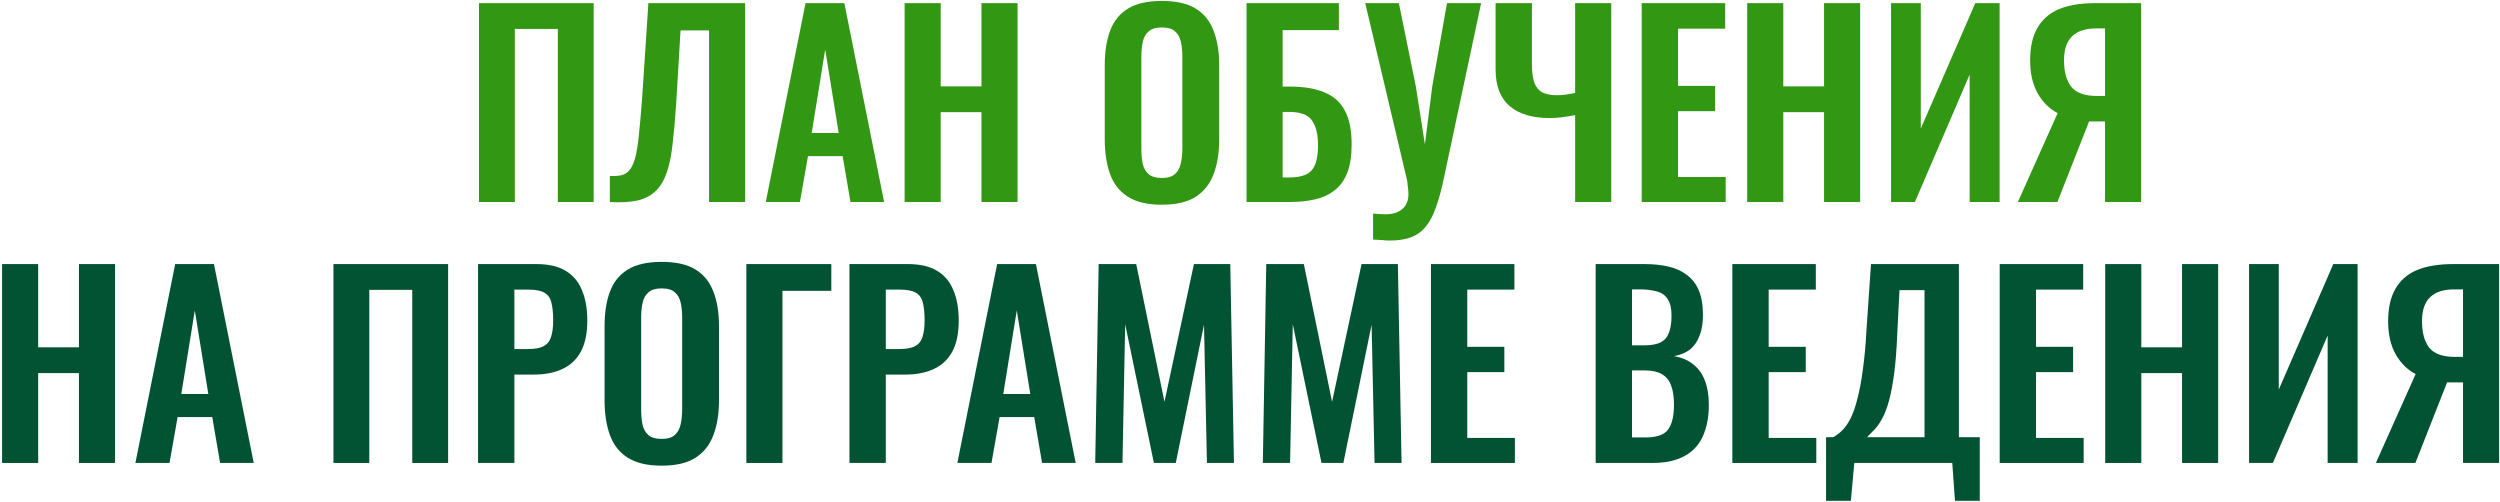 <?xml version="1.0" encoding="UTF-8"?> <svg xmlns="http://www.w3.org/2000/svg" width="891" height="179" viewBox="0 0 891 179" fill="none"><path d="M846.755 165L860.931 133.322C858.014 131.805 855.652 129.471 853.843 126.321C852.035 123.112 851.13 119.174 851.13 114.507C851.13 109.84 851.976 106.019 853.668 103.044C855.36 100.01 857.898 97.764 861.281 96.305C864.723 94.847 869.07 94.118 874.32 94.118H890.684V165H877.821V136.297H873.708C873.591 136.297 873.328 136.297 872.92 136.297C872.512 136.297 872.249 136.297 872.133 136.297L860.844 165H846.755ZM874.933 127.196H877.821V103.131H874.67C870.878 103.131 868.02 104.065 866.094 105.931C864.169 107.74 863.207 110.599 863.207 114.507C863.207 118.533 864.052 121.654 865.744 123.871C867.495 126.088 870.557 127.196 874.933 127.196Z" fill="#025333"></path><path d="M801.569 165V94.118H812.157V138.835L831.584 94.118H840.248V165H829.572V119.583L810.057 165H801.569Z" fill="#025333"></path><path d="M750.294 165V94.118H763.158V123.783H777.684V94.118H790.548V165H777.684V132.972H763.158V165H750.294Z" fill="#025333"></path><path d="M712.688 165V94.118H742.441V103.219H725.64V123.608H738.854V132.622H725.64V156.074H742.617V165H712.688Z" fill="#025333"></path><path d="M650.809 178.476V155.811H653.346C654.513 155.17 655.622 154.324 656.672 153.274C657.78 152.165 658.772 150.707 659.647 148.898C660.522 147.09 661.31 144.785 662.01 141.985C662.768 139.126 663.41 135.655 663.935 131.572C664.518 127.488 664.956 122.646 665.248 117.045L666.823 94.118H698.151V155.811H705.589V178.476H696.751L695.788 165H660.872L659.647 178.476H650.809ZM665.423 155.811H685.9V103.394H676.974L676.186 119.058C675.953 124.658 675.574 129.413 675.049 133.322C674.524 137.172 673.911 140.381 673.211 142.948C672.511 145.456 671.723 147.498 670.848 149.073C670.031 150.648 669.156 151.932 668.223 152.924C667.289 153.915 666.356 154.878 665.423 155.811Z" fill="#025333"></path><path d="M617.403 165V94.118H647.156V103.219H630.355V123.608H643.568V132.622H630.355V156.074H647.331V165H617.403Z" fill="#025333"></path><path d="M568.692 165V94.118H586.107C589.257 94.118 592.086 94.409 594.595 94.993C597.162 95.576 599.35 96.568 601.158 97.968C603.025 99.31 604.454 101.148 605.446 103.481C606.438 105.815 606.934 108.761 606.934 112.32C606.934 115.178 606.525 117.628 605.709 119.67C604.95 121.712 603.813 123.346 602.296 124.571C600.779 125.738 598.883 126.525 596.608 126.934C599.408 127.4 601.712 128.392 603.521 129.909C605.388 131.367 606.759 133.293 607.634 135.684C608.567 138.076 609.034 140.964 609.034 144.348C609.034 147.731 608.596 150.736 607.721 153.361C606.905 155.928 605.65 158.087 603.958 159.837C602.325 161.529 600.254 162.812 597.745 163.687C595.295 164.562 592.407 165 589.082 165H568.692ZM581.644 155.899H586.544C590.453 155.899 593.107 154.966 594.508 153.099C595.908 151.174 596.608 148.227 596.608 144.26C596.608 141.402 596.258 139.097 595.558 137.347C594.916 135.539 593.807 134.197 592.232 133.322C590.715 132.447 588.674 132.009 586.107 132.009H581.644V155.899ZM581.644 123.083H586.019C588.586 123.083 590.57 122.704 591.97 121.946C593.37 121.187 594.332 120.02 594.858 118.445C595.441 116.87 595.733 114.886 595.733 112.495C595.733 109.986 595.295 108.061 594.42 106.719C593.603 105.319 592.349 104.385 590.657 103.919C588.965 103.394 586.807 103.131 584.181 103.131H581.644V123.083Z" fill="#025333"></path><path d="M509.982 165V94.118H539.735V103.219H522.934V123.608H536.148V132.622H522.934V156.074H539.91V165H509.982Z" fill="#025333"></path><path d="M450.072 165L451.297 94.118H464.686L474.75 143.21L485.251 94.118H498.202L499.515 165H489.889L488.839 115.732L478.775 165H470.987L460.748 115.557L459.786 165H450.072Z" fill="#025333"></path><path d="M390.337 165L391.562 94.118H404.951L415.014 143.21L425.516 94.118H438.467L439.779 165H430.154L429.103 115.732L419.04 165H411.252L401.013 115.557L400.05 165H390.337Z" fill="#025333"></path><path d="M341.204 165L355.381 94.118H369.207L383.383 165H371.395L368.594 148.636H356.256L353.368 165H341.204ZM357.568 140.41H367.194L362.381 110.657L357.568 140.41Z" fill="#025333"></path><path d="M302.747 165V94.118H323.574C327.833 94.118 331.275 94.905 333.9 96.48C336.584 98.056 338.538 100.36 339.763 103.394C341.047 106.369 341.689 109.986 341.689 114.245C341.689 118.854 340.901 122.587 339.326 125.446C337.751 128.246 335.534 130.288 332.675 131.572C329.875 132.855 326.55 133.497 322.699 133.497H315.698V165H302.747ZM315.698 124.396H320.599C322.932 124.396 324.741 124.075 326.024 123.433C327.366 122.733 328.271 121.654 328.737 120.195C329.262 118.679 329.525 116.666 329.525 114.157C329.525 111.59 329.321 109.519 328.912 107.944C328.562 106.311 327.745 105.115 326.462 104.356C325.237 103.598 323.283 103.219 320.599 103.219H315.698V124.396Z" fill="#025333"></path><path d="M266.004 165V94.118H296.282V103.656H278.868V165H266.004Z" fill="#025333"></path><path d="M235.772 165.963C230.755 165.963 226.758 165.029 223.783 163.162C220.808 161.295 218.678 158.612 217.395 155.111C216.111 151.611 215.47 147.469 215.47 142.685V116.17C215.47 111.386 216.111 107.302 217.395 103.919C218.678 100.477 220.808 97.851 223.783 96.043C226.758 94.234 230.755 93.33 235.772 93.33C240.906 93.33 244.931 94.234 247.848 96.043C250.823 97.851 252.953 100.477 254.236 103.919C255.578 107.302 256.249 111.386 256.249 116.17V142.773C256.249 147.498 255.578 151.611 254.236 155.111C252.953 158.553 250.823 161.237 247.848 163.162C244.931 165.029 240.906 165.963 235.772 165.963ZM235.772 156.424C237.93 156.424 239.506 155.957 240.497 155.024C241.547 154.09 242.247 152.807 242.598 151.174C242.948 149.54 243.123 147.761 243.123 145.835V113.195C243.123 111.211 242.948 109.432 242.598 107.857C242.247 106.281 241.547 105.056 240.497 104.181C239.506 103.248 237.93 102.781 235.772 102.781C233.73 102.781 232.184 103.248 231.134 104.181C230.084 105.056 229.384 106.281 229.034 107.857C228.684 109.432 228.509 111.211 228.509 113.195V145.835C228.509 147.761 228.654 149.54 228.946 151.174C229.296 152.807 229.996 154.09 231.046 155.024C232.096 155.957 233.672 156.424 235.772 156.424Z" fill="#025333"></path><path d="M170.372 165V94.118H191.199C195.458 94.118 198.9 94.905 201.525 96.48C204.209 98.056 206.163 100.36 207.388 103.394C208.672 106.369 209.314 109.986 209.314 114.245C209.314 118.854 208.526 122.587 206.951 125.446C205.376 128.246 203.159 130.288 200.3 131.572C197.5 132.855 194.175 133.497 190.324 133.497H183.323V165H170.372ZM183.323 124.396H188.224C190.557 124.396 192.366 124.075 193.649 123.433C194.991 122.733 195.896 121.654 196.362 120.195C196.887 118.679 197.15 116.666 197.15 114.157C197.15 111.59 196.946 109.519 196.537 107.944C196.187 106.311 195.37 105.115 194.087 104.356C192.862 103.598 190.908 103.219 188.224 103.219H183.323V124.396Z" fill="#025333"></path><path d="M118.841 165V94.118H159.708V165H146.931V103.306H131.617V165H118.841Z" fill="#025333"></path><path d="M48.254 165L62.43 94.118H76.257L90.433 165H78.445L75.644 148.636H63.305L60.418 165H48.254ZM64.618 140.41H74.244L69.431 110.657L64.618 140.41Z" fill="#025333"></path><path d="M0.742 165V94.118H13.606V123.783H28.133V94.118H40.996V165H28.133V132.972H13.606V165H0.742Z" fill="#025333"></path><path d="M719.166 72L733.342 40.322C730.426 38.805 728.063 36.471 726.254 33.321C724.446 30.112 723.542 26.174 723.542 21.507C723.542 16.84 724.387 13.019 726.079 10.044C727.771 7.01 730.309 4.764 733.693 3.305C737.135 1.847 741.481 1.118 746.731 1.118H763.096V72H750.232V43.297H746.119C746.002 43.297 745.74 43.297 745.331 43.297C744.923 43.297 744.66 43.297 744.544 43.297L733.255 72H719.166ZM747.344 34.196H750.232V10.131H747.081C743.289 10.131 740.431 11.065 738.505 12.931C736.58 14.74 735.618 17.599 735.618 21.507C735.618 25.533 736.464 28.654 738.155 30.871C739.906 33.088 742.968 34.196 747.344 34.196Z" fill="#329713"></path><path d="M673.98 72V1.118H684.569V45.835L703.996 1.118H712.659V72H701.983V26.583L682.469 72H673.98Z" fill="#329713"></path><path d="M622.705 72V1.118H635.569V30.783H650.095V1.118H662.959V72H650.095V39.972H635.569V72H622.705Z" fill="#329713"></path><path d="M585.1 72V1.118H614.853V10.219H598.051V30.608H611.265V39.622H598.051V63.074H615.028V72H585.1Z" fill="#329713"></path><path d="M561.38 72V41.022C559.63 41.372 558.026 41.634 556.567 41.809C555.109 41.984 553.679 42.072 552.279 42.072C546.095 42.072 541.341 40.643 538.015 37.784C534.69 34.925 533.027 30.579 533.027 24.745V1.118H545.979V22.995C545.979 25.562 546.241 27.662 546.766 29.296C547.35 30.929 548.283 32.125 549.567 32.883C550.908 33.584 552.659 33.934 554.817 33.934C555.751 33.934 556.771 33.875 557.88 33.758C559.047 33.584 560.213 33.379 561.38 33.146V1.118H574.244V72H561.38Z" fill="#329713"></path><path d="M489.371 85.389V76.113C490.187 76.171 490.946 76.23 491.646 76.288C492.346 76.346 493.017 76.375 493.659 76.375C494.942 76.375 496.08 76.23 497.071 75.938C498.122 75.646 498.997 75.179 499.697 74.538C500.455 73.954 501.009 73.225 501.359 72.35C501.768 71.475 501.972 70.454 501.972 69.287C501.972 68.47 501.914 67.683 501.797 66.924C501.739 66.166 501.651 65.349 501.534 64.474L486.57 1.118H498.559L504.597 30.783L507.835 51.435L510.46 30.783L515.711 1.118H527.875L514.573 63.599C513.698 67.799 512.736 71.3 511.685 74.1C510.694 76.959 509.469 79.234 508.01 80.926C506.61 82.618 504.86 83.843 502.759 84.601C500.718 85.36 498.18 85.739 495.146 85.739C494.446 85.739 493.6 85.68 492.608 85.564C491.617 85.505 490.537 85.447 489.371 85.389Z" fill="#329713"></path><path d="M444.27 72V1.118H477.173V10.744H457.133V30.871H459.934C464.717 30.871 468.714 31.542 471.922 32.883C475.189 34.167 477.64 36.325 479.273 39.359C480.907 42.334 481.723 46.36 481.723 51.435C481.723 55.402 481.227 58.728 480.236 61.411C479.244 64.037 477.756 66.137 475.773 67.712C473.848 69.287 471.514 70.396 468.772 71.037C466.03 71.679 462.909 72 459.409 72H444.27ZM457.133 63.249H459.496C461.946 63.249 463.93 62.899 465.447 62.199C466.964 61.499 468.072 60.274 468.772 58.524C469.472 56.715 469.793 54.265 469.735 51.173C469.676 47.497 468.918 44.697 467.459 42.772C466.059 40.847 463.346 39.884 459.321 39.884H457.133V63.249Z" fill="#329713"></path><path d="M414.036 72.963C409.019 72.963 405.023 72.029 402.048 70.162C399.072 68.295 396.943 65.612 395.66 62.111C394.376 58.611 393.734 54.469 393.734 49.685V23.17C393.734 18.386 394.376 14.302 395.66 10.919C396.943 7.477 399.072 4.851 402.048 3.043C405.023 1.234 409.019 0.33 414.036 0.33C419.17 0.33 423.196 1.234 426.113 3.043C429.088 4.851 431.217 7.477 432.501 10.919C433.843 14.302 434.514 18.386 434.514 23.17V49.773C434.514 54.498 433.843 58.611 432.501 62.111C431.217 65.553 429.088 68.237 426.113 70.162C423.196 72.029 419.17 72.963 414.036 72.963ZM414.036 63.424C416.195 63.424 417.77 62.957 418.762 62.024C419.812 61.09 420.512 59.807 420.862 58.173C421.212 56.54 421.387 54.761 421.387 52.836V20.195C421.387 18.211 421.212 16.432 420.862 14.857C420.512 13.281 419.812 12.056 418.762 11.181C417.77 10.248 416.195 9.781 414.036 9.781C411.995 9.781 410.449 10.248 409.398 11.181C408.348 12.056 407.648 13.281 407.298 14.857C406.948 16.432 406.773 18.211 406.773 20.195V52.836C406.773 54.761 406.919 56.54 407.211 58.173C407.561 59.807 408.261 61.09 409.311 62.024C410.361 62.957 411.936 63.424 414.036 63.424Z" fill="#329713"></path><path d="M322.406 72V1.118H335.27V30.783H349.797V1.118H362.66V72H349.797V39.972H335.27V72H322.406Z" fill="#329713"></path><path d="M272.923 72L287.099 1.118H300.926L315.102 72H303.113L300.313 55.636H287.974L285.087 72H272.923ZM289.287 47.41H298.913L294.1 17.657L289.287 47.41Z" fill="#329713"></path><path d="M217.345 72V62.724C218.978 62.782 220.349 62.695 221.458 62.462C222.624 62.17 223.587 61.557 224.345 60.624C225.162 59.69 225.833 58.261 226.358 56.336C226.883 54.352 227.321 51.698 227.671 48.373C228.021 45.047 228.4 40.818 228.808 35.684L231.084 1.118H265.562V72H252.698V10.831H242.547L240.972 37.259C240.622 42.451 240.214 47.031 239.747 50.998C239.339 54.965 238.668 58.349 237.734 61.149C236.859 63.891 235.605 66.108 233.971 67.799C232.338 69.491 230.179 70.687 227.496 71.387C224.812 72.029 221.428 72.233 217.345 72Z" fill="#329713"></path><path d="M170.714 72V1.118H211.581V72H198.804V10.306H183.49V72H170.714Z" fill="#329713"></path></svg> 